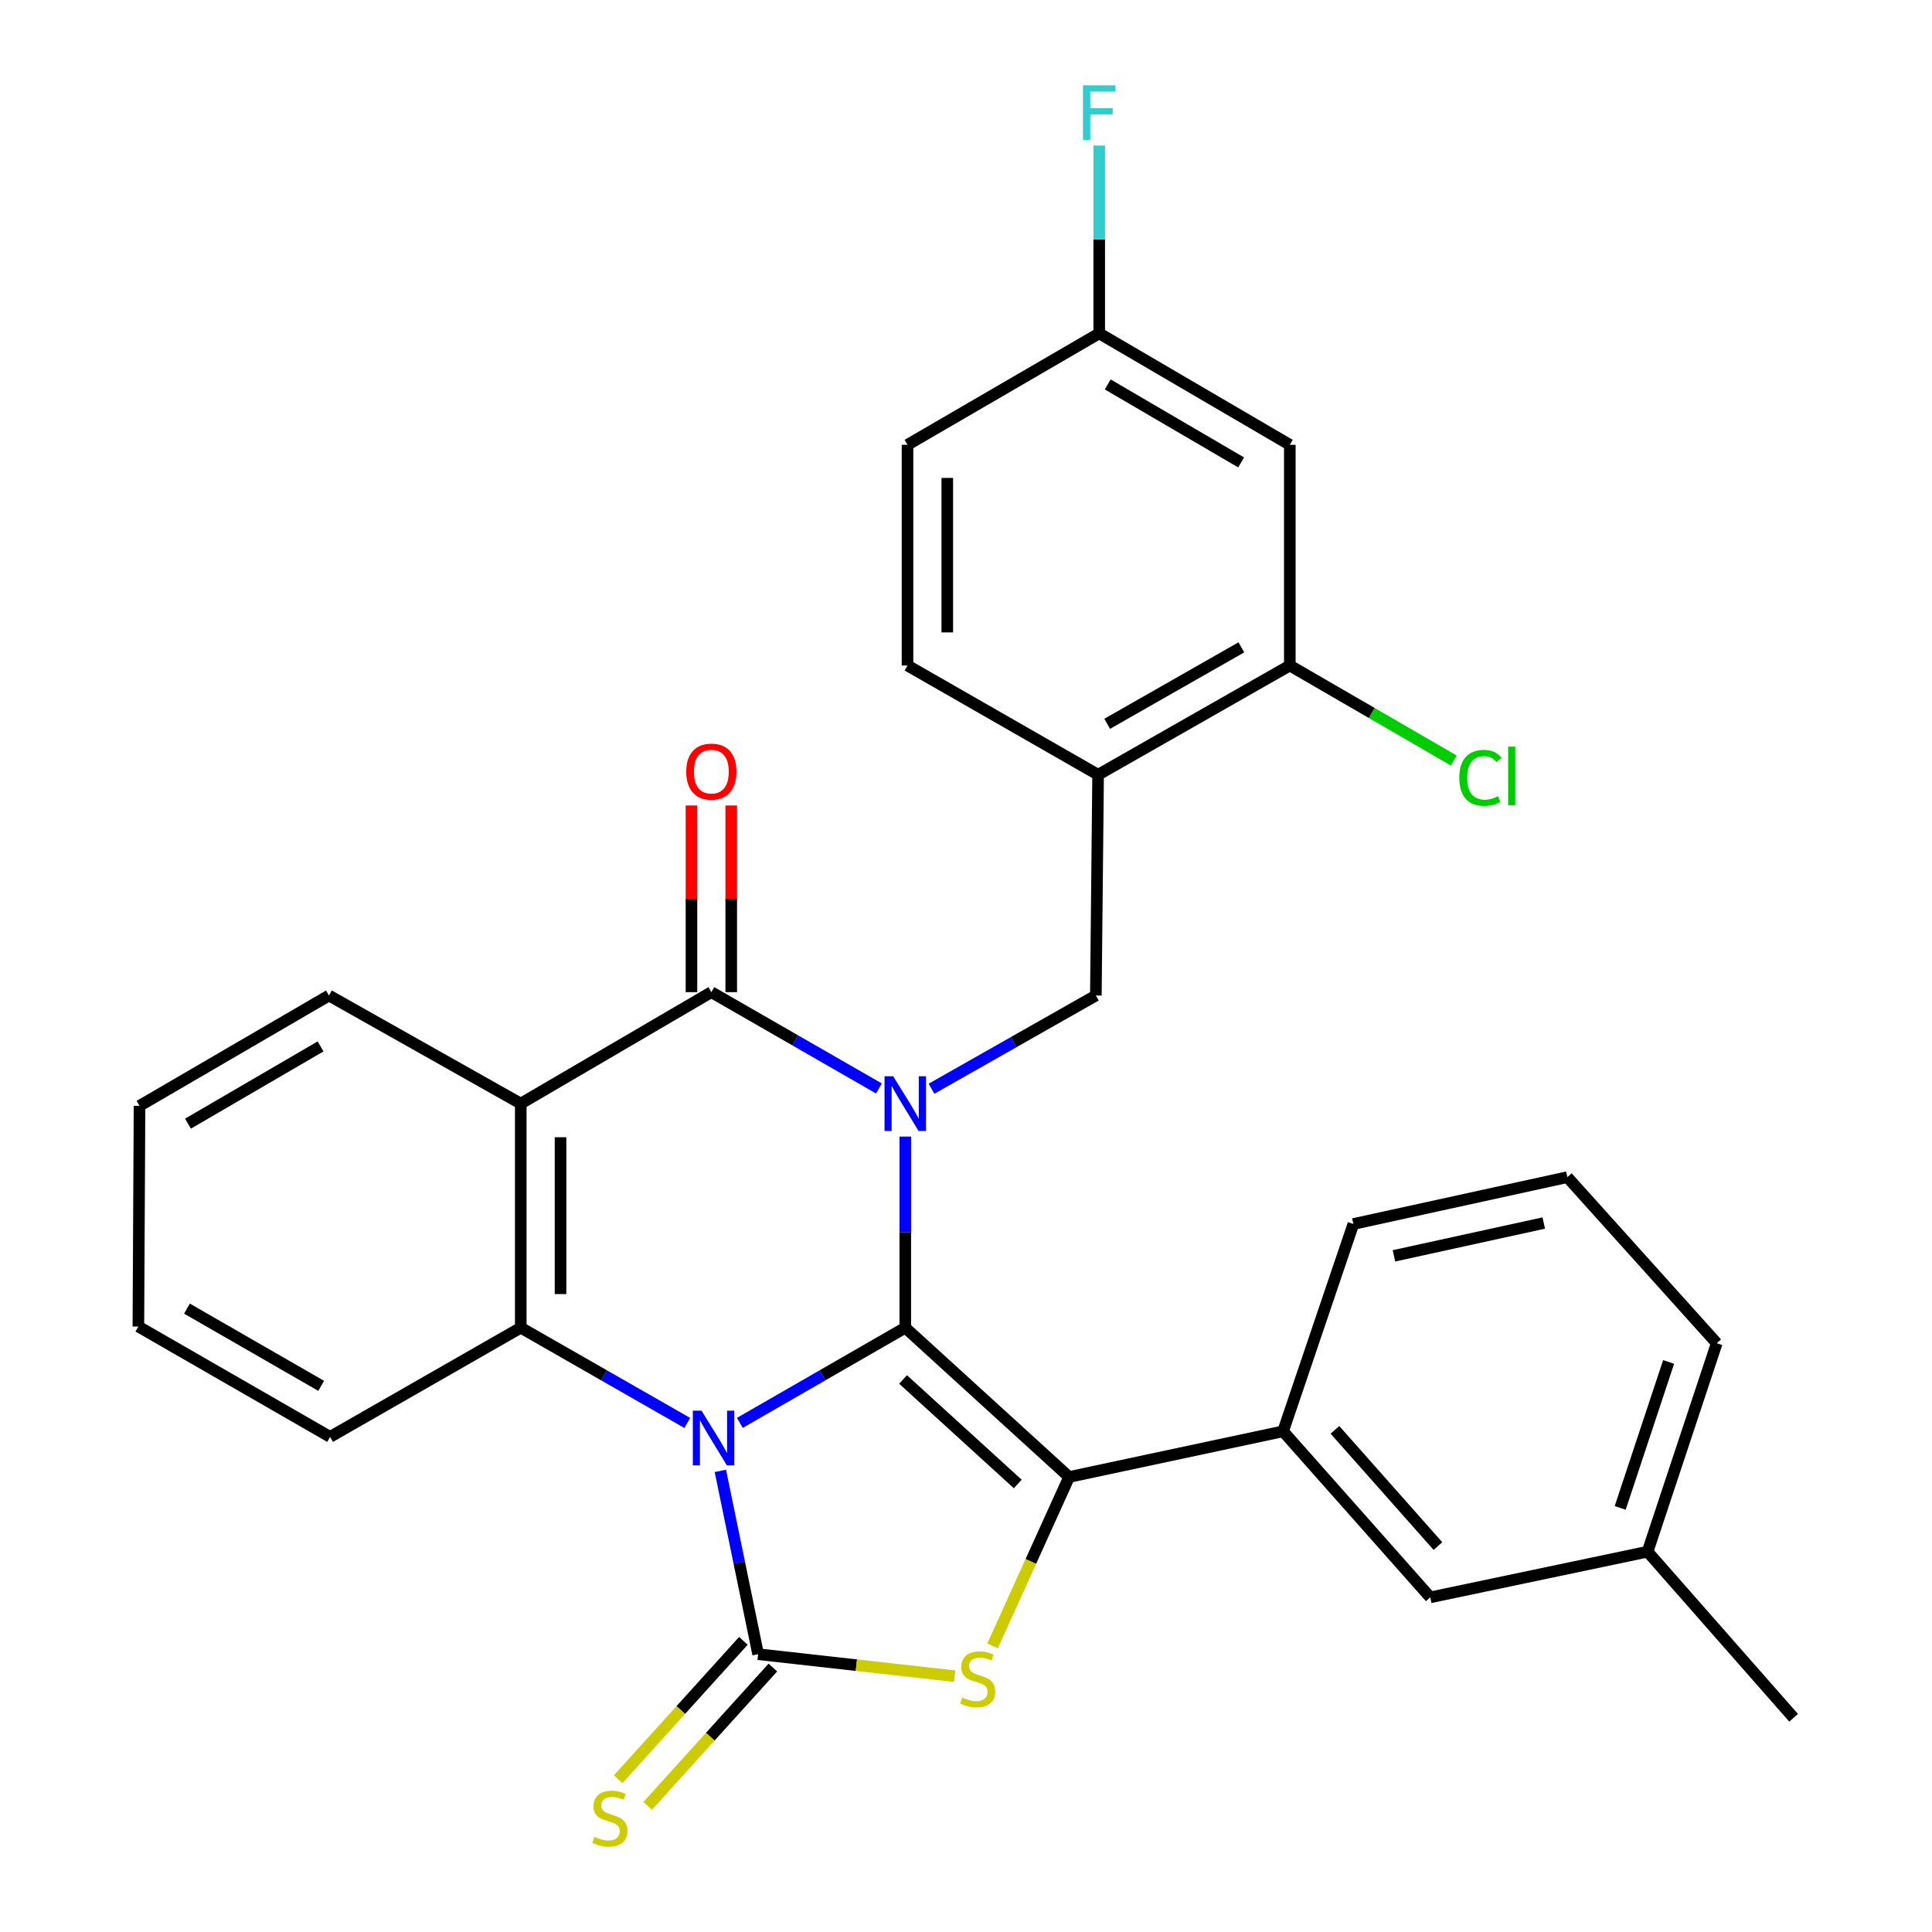 <?xml version='1.0' encoding='iso-8859-1'?>
<svg version='1.1' baseProfile='full'
              xmlns='http://www.w3.org/2000/svg'
                      xmlns:rdkit='http://www.rdkit.org/xml'
                      xmlns:xlink='http://www.w3.org/1999/xlink'
                  xml:space='preserve'
width='1000px' height='1000px' viewBox='0 0 1000 1000'>
<!-- END OF HEADER -->
<rect style='opacity:1.0;fill:#FFFFFF;stroke:none' width='1000' height='1000' x='0' y='0'> </rect>
<path class='bond-0' d='M 382.952,736.483 L 425.762,711.846' style='fill:none;fill-rule:evenodd;stroke:#0000FF;stroke-width:6px;stroke-linecap:butt;stroke-linejoin:miter;stroke-opacity:1' />
<path class='bond-0' d='M 425.762,711.846 L 468.573,687.208' style='fill:none;fill-rule:evenodd;stroke:#000000;stroke-width:6px;stroke-linecap:butt;stroke-linejoin:miter;stroke-opacity:1' />
<path class='bond-2' d='M 372.856,761.327 L 382.631,808.766' style='fill:none;fill-rule:evenodd;stroke:#0000FF;stroke-width:6px;stroke-linecap:butt;stroke-linejoin:miter;stroke-opacity:1' />
<path class='bond-2' d='M 382.631,808.766 L 392.405,856.205' style='fill:none;fill-rule:evenodd;stroke:#000000;stroke-width:6px;stroke-linecap:butt;stroke-linejoin:miter;stroke-opacity:1' />
<path class='bond-6' d='M 355.735,736.521 L 312.639,711.865' style='fill:none;fill-rule:evenodd;stroke:#0000FF;stroke-width:6px;stroke-linecap:butt;stroke-linejoin:miter;stroke-opacity:1' />
<path class='bond-6' d='M 312.639,711.865 L 269.543,687.208' style='fill:none;fill-rule:evenodd;stroke:#000000;stroke-width:6px;stroke-linecap:butt;stroke-linejoin:miter;stroke-opacity:1' />
<path class='bond-1' d='M 468.573,687.208 L 468.573,637.749' style='fill:none;fill-rule:evenodd;stroke:#000000;stroke-width:6px;stroke-linecap:butt;stroke-linejoin:miter;stroke-opacity:1' />
<path class='bond-1' d='M 468.573,637.749 L 468.573,588.29' style='fill:none;fill-rule:evenodd;stroke:#0000FF;stroke-width:6px;stroke-linecap:butt;stroke-linejoin:miter;stroke-opacity:1' />
<path class='bond-3' d='M 468.573,687.208 L 553.374,764.485' style='fill:none;fill-rule:evenodd;stroke:#000000;stroke-width:6px;stroke-linecap:butt;stroke-linejoin:miter;stroke-opacity:1' />
<path class='bond-3' d='M 467.427,714.016 L 526.788,768.109' style='fill:none;fill-rule:evenodd;stroke:#000000;stroke-width:6px;stroke-linecap:butt;stroke-linejoin:miter;stroke-opacity:1' />
<path class='bond-8' d='M 482.148,563.53 L 524.68,539.401' style='fill:none;fill-rule:evenodd;stroke:#0000FF;stroke-width:6px;stroke-linecap:butt;stroke-linejoin:miter;stroke-opacity:1' />
<path class='bond-8' d='M 524.68,539.401 L 567.212,515.272' style='fill:none;fill-rule:evenodd;stroke:#000000;stroke-width:6px;stroke-linecap:butt;stroke-linejoin:miter;stroke-opacity:1' />
<path class='bond-31' d='M 454.938,563.394 L 411.566,538.464' style='fill:none;fill-rule:evenodd;stroke:#0000FF;stroke-width:6px;stroke-linecap:butt;stroke-linejoin:miter;stroke-opacity:1' />
<path class='bond-31' d='M 411.566,538.464 L 368.194,513.534' style='fill:none;fill-rule:evenodd;stroke:#000000;stroke-width:6px;stroke-linecap:butt;stroke-linejoin:miter;stroke-opacity:1' />
<path class='bond-5' d='M 392.405,856.205 L 443.258,861.891' style='fill:none;fill-rule:evenodd;stroke:#000000;stroke-width:6px;stroke-linecap:butt;stroke-linejoin:miter;stroke-opacity:1' />
<path class='bond-5' d='M 443.258,861.891 L 494.111,867.577' style='fill:none;fill-rule:evenodd;stroke:#CCCC00;stroke-width:6px;stroke-linecap:butt;stroke-linejoin:miter;stroke-opacity:1' />
<path class='bond-11' d='M 384.773,849.3 L 352.373,885.108' style='fill:none;fill-rule:evenodd;stroke:#000000;stroke-width:6px;stroke-linecap:butt;stroke-linejoin:miter;stroke-opacity:1' />
<path class='bond-11' d='M 352.373,885.108 L 319.974,920.917' style='fill:none;fill-rule:evenodd;stroke:#CCCC00;stroke-width:6px;stroke-linecap:butt;stroke-linejoin:miter;stroke-opacity:1' />
<path class='bond-11' d='M 400.038,863.111 L 367.638,898.92' style='fill:none;fill-rule:evenodd;stroke:#000000;stroke-width:6px;stroke-linecap:butt;stroke-linejoin:miter;stroke-opacity:1' />
<path class='bond-11' d='M 367.638,898.92 L 335.238,934.729' style='fill:none;fill-rule:evenodd;stroke:#CCCC00;stroke-width:6px;stroke-linecap:butt;stroke-linejoin:miter;stroke-opacity:1' />
<path class='bond-9' d='M 553.374,764.485 L 664.125,740.846' style='fill:none;fill-rule:evenodd;stroke:#000000;stroke-width:6px;stroke-linecap:butt;stroke-linejoin:miter;stroke-opacity:1' />
<path class='bond-30' d='M 553.374,764.485 L 533.561,808.205' style='fill:none;fill-rule:evenodd;stroke:#000000;stroke-width:6px;stroke-linecap:butt;stroke-linejoin:miter;stroke-opacity:1' />
<path class='bond-30' d='M 533.561,808.205 L 513.748,851.925' style='fill:none;fill-rule:evenodd;stroke:#CCCC00;stroke-width:6px;stroke-linecap:butt;stroke-linejoin:miter;stroke-opacity:1' />
<path class='bond-4' d='M 368.194,513.534 L 269.543,571.231' style='fill:none;fill-rule:evenodd;stroke:#000000;stroke-width:6px;stroke-linecap:butt;stroke-linejoin:miter;stroke-opacity:1' />
<path class='bond-14' d='M 378.487,513.534 L 378.487,465.228' style='fill:none;fill-rule:evenodd;stroke:#000000;stroke-width:6px;stroke-linecap:butt;stroke-linejoin:miter;stroke-opacity:1' />
<path class='bond-14' d='M 378.487,465.228 L 378.487,416.922' style='fill:none;fill-rule:evenodd;stroke:#FF0000;stroke-width:6px;stroke-linecap:butt;stroke-linejoin:miter;stroke-opacity:1' />
<path class='bond-14' d='M 357.902,513.534 L 357.902,465.228' style='fill:none;fill-rule:evenodd;stroke:#000000;stroke-width:6px;stroke-linecap:butt;stroke-linejoin:miter;stroke-opacity:1' />
<path class='bond-14' d='M 357.902,465.228 L 357.902,416.922' style='fill:none;fill-rule:evenodd;stroke:#FF0000;stroke-width:6px;stroke-linecap:butt;stroke-linejoin:miter;stroke-opacity:1' />
<path class='bond-7' d='M 269.543,687.208 L 269.543,571.231' style='fill:none;fill-rule:evenodd;stroke:#000000;stroke-width:6px;stroke-linecap:butt;stroke-linejoin:miter;stroke-opacity:1' />
<path class='bond-7' d='M 290.129,669.812 L 290.129,588.628' style='fill:none;fill-rule:evenodd;stroke:#000000;stroke-width:6px;stroke-linecap:butt;stroke-linejoin:miter;stroke-opacity:1' />
<path class='bond-20' d='M 269.543,687.208 L 170.858,743.728' style='fill:none;fill-rule:evenodd;stroke:#000000;stroke-width:6px;stroke-linecap:butt;stroke-linejoin:miter;stroke-opacity:1' />
<path class='bond-19' d='M 269.543,571.231 L 170.274,515.272' style='fill:none;fill-rule:evenodd;stroke:#000000;stroke-width:6px;stroke-linecap:butt;stroke-linejoin:miter;stroke-opacity:1' />
<path class='bond-10' d='M 567.212,515.272 L 568.379,401.01' style='fill:none;fill-rule:evenodd;stroke:#000000;stroke-width:6px;stroke-linecap:butt;stroke-linejoin:miter;stroke-opacity:1' />
<path class='bond-15' d='M 664.125,740.846 L 740.304,826.791' style='fill:none;fill-rule:evenodd;stroke:#000000;stroke-width:6px;stroke-linecap:butt;stroke-linejoin:miter;stroke-opacity:1' />
<path class='bond-15' d='M 690.957,740.083 L 744.282,800.244' style='fill:none;fill-rule:evenodd;stroke:#000000;stroke-width:6px;stroke-linecap:butt;stroke-linejoin:miter;stroke-opacity:1' />
<path class='bond-24' d='M 664.125,740.846 L 700.493,633.548' style='fill:none;fill-rule:evenodd;stroke:#000000;stroke-width:6px;stroke-linecap:butt;stroke-linejoin:miter;stroke-opacity:1' />
<path class='bond-12' d='M 568.379,401.01 L 667.602,344.468' style='fill:none;fill-rule:evenodd;stroke:#000000;stroke-width:6px;stroke-linecap:butt;stroke-linejoin:miter;stroke-opacity:1' />
<path class='bond-12' d='M 573.07,374.643 L 642.526,335.064' style='fill:none;fill-rule:evenodd;stroke:#000000;stroke-width:6px;stroke-linecap:butt;stroke-linejoin:miter;stroke-opacity:1' />
<path class='bond-16' d='M 568.379,401.01 L 469.728,344.468' style='fill:none;fill-rule:evenodd;stroke:#000000;stroke-width:6px;stroke-linecap:butt;stroke-linejoin:miter;stroke-opacity:1' />
<path class='bond-13' d='M 667.602,344.468 L 667.602,230.24' style='fill:none;fill-rule:evenodd;stroke:#000000;stroke-width:6px;stroke-linecap:butt;stroke-linejoin:miter;stroke-opacity:1' />
<path class='bond-18' d='M 667.602,344.468 L 710.042,369.059' style='fill:none;fill-rule:evenodd;stroke:#000000;stroke-width:6px;stroke-linecap:butt;stroke-linejoin:miter;stroke-opacity:1' />
<path class='bond-18' d='M 710.042,369.059 L 752.483,393.649' style='fill:none;fill-rule:evenodd;stroke:#00CC00;stroke-width:6px;stroke-linecap:butt;stroke-linejoin:miter;stroke-opacity:1' />
<path class='bond-34' d='M 667.602,230.24 L 568.951,172.555' style='fill:none;fill-rule:evenodd;stroke:#000000;stroke-width:6px;stroke-linecap:butt;stroke-linejoin:miter;stroke-opacity:1' />
<path class='bond-34' d='M 642.413,239.358 L 573.357,198.978' style='fill:none;fill-rule:evenodd;stroke:#000000;stroke-width:6px;stroke-linecap:butt;stroke-linejoin:miter;stroke-opacity:1' />
<path class='bond-22' d='M 740.304,826.791 L 852.782,803.152' style='fill:none;fill-rule:evenodd;stroke:#000000;stroke-width:6px;stroke-linecap:butt;stroke-linejoin:miter;stroke-opacity:1' />
<path class='bond-21' d='M 469.728,344.468 L 469.728,230.24' style='fill:none;fill-rule:evenodd;stroke:#000000;stroke-width:6px;stroke-linecap:butt;stroke-linejoin:miter;stroke-opacity:1' />
<path class='bond-21' d='M 490.313,327.334 L 490.313,247.375' style='fill:none;fill-rule:evenodd;stroke:#000000;stroke-width:6px;stroke-linecap:butt;stroke-linejoin:miter;stroke-opacity:1' />
<path class='bond-17' d='M 568.951,172.555 L 469.728,230.24' style='fill:none;fill-rule:evenodd;stroke:#000000;stroke-width:6px;stroke-linecap:butt;stroke-linejoin:miter;stroke-opacity:1' />
<path class='bond-23' d='M 568.951,172.555 L 568.951,123.949' style='fill:none;fill-rule:evenodd;stroke:#000000;stroke-width:6px;stroke-linecap:butt;stroke-linejoin:miter;stroke-opacity:1' />
<path class='bond-23' d='M 568.951,123.949 L 568.951,75.343' style='fill:none;fill-rule:evenodd;stroke:#33CCCC;stroke-width:6px;stroke-linecap:butt;stroke-linejoin:miter;stroke-opacity:1' />
<path class='bond-32' d='M 170.274,515.272 L 72.218,572.386' style='fill:none;fill-rule:evenodd;stroke:#000000;stroke-width:6px;stroke-linecap:butt;stroke-linejoin:miter;stroke-opacity:1' />
<path class='bond-32' d='M 165.927,541.627 L 97.287,581.607' style='fill:none;fill-rule:evenodd;stroke:#000000;stroke-width:6px;stroke-linecap:butt;stroke-linejoin:miter;stroke-opacity:1' />
<path class='bond-29' d='M 170.858,743.728 L 71.623,686.614' style='fill:none;fill-rule:evenodd;stroke:#000000;stroke-width:6px;stroke-linecap:butt;stroke-linejoin:miter;stroke-opacity:1' />
<path class='bond-29' d='M 166.241,717.319 L 96.777,677.339' style='fill:none;fill-rule:evenodd;stroke:#000000;stroke-width:6px;stroke-linecap:butt;stroke-linejoin:miter;stroke-opacity:1' />
<path class='bond-27' d='M 852.782,803.152 L 928.377,889.12' style='fill:none;fill-rule:evenodd;stroke:#000000;stroke-width:6px;stroke-linecap:butt;stroke-linejoin:miter;stroke-opacity:1' />
<path class='bond-33' d='M 852.782,803.152 L 888.578,695.248' style='fill:none;fill-rule:evenodd;stroke:#000000;stroke-width:6px;stroke-linecap:butt;stroke-linejoin:miter;stroke-opacity:1' />
<path class='bond-33' d='M 838.612,780.484 L 863.67,704.952' style='fill:none;fill-rule:evenodd;stroke:#000000;stroke-width:6px;stroke-linecap:butt;stroke-linejoin:miter;stroke-opacity:1' />
<path class='bond-25' d='M 700.493,633.548 L 811.256,609.292' style='fill:none;fill-rule:evenodd;stroke:#000000;stroke-width:6px;stroke-linecap:butt;stroke-linejoin:miter;stroke-opacity:1' />
<path class='bond-25' d='M 721.511,650.019 L 799.045,633.039' style='fill:none;fill-rule:evenodd;stroke:#000000;stroke-width:6px;stroke-linecap:butt;stroke-linejoin:miter;stroke-opacity:1' />
<path class='bond-26' d='M 811.256,609.292 L 888.578,695.248' style='fill:none;fill-rule:evenodd;stroke:#000000;stroke-width:6px;stroke-linecap:butt;stroke-linejoin:miter;stroke-opacity:1' />
<path class='bond-28' d='M 72.218,572.386 L 71.623,686.614' style='fill:none;fill-rule:evenodd;stroke:#000000;stroke-width:6px;stroke-linecap:butt;stroke-linejoin:miter;stroke-opacity:1' />
<path  class='atom-0' d='M 363.089 730.151
L 372.369 745.151
Q 373.289 746.631, 374.769 749.311
Q 376.249 751.991, 376.329 752.151
L 376.329 730.151
L 380.089 730.151
L 380.089 758.471
L 376.209 758.471
L 366.249 742.071
Q 365.089 740.151, 363.849 737.951
Q 362.649 735.751, 362.289 735.071
L 362.289 758.471
L 358.609 758.471
L 358.609 730.151
L 363.089 730.151
' fill='#0000FF'/>
<path  class='atom-2' d='M 462.313 557.071
L 471.593 572.071
Q 472.513 573.551, 473.993 576.231
Q 475.473 578.911, 475.553 579.071
L 475.553 557.071
L 479.313 557.071
L 479.313 585.391
L 475.433 585.391
L 465.473 568.991
Q 464.313 567.071, 463.073 564.871
Q 461.873 562.671, 461.513 561.991
L 461.513 585.391
L 457.833 585.391
L 457.833 557.071
L 462.313 557.071
' fill='#0000FF'/>
<path  class='atom-6' d='M 498.05 878.631
Q 498.37 878.751, 499.69 879.311
Q 501.01 879.871, 502.45 880.231
Q 503.93 880.551, 505.37 880.551
Q 508.05 880.551, 509.61 879.271
Q 511.17 877.951, 511.17 875.671
Q 511.17 874.111, 510.37 873.151
Q 509.61 872.191, 508.41 871.671
Q 507.21 871.151, 505.21 870.551
Q 502.69 869.791, 501.17 869.071
Q 499.69 868.351, 498.61 866.831
Q 497.57 865.311, 497.57 862.751
Q 497.57 859.191, 499.97 856.991
Q 502.41 854.791, 507.21 854.791
Q 510.49 854.791, 514.21 856.351
L 513.29 859.431
Q 509.89 858.031, 507.33 858.031
Q 504.57 858.031, 503.05 859.191
Q 501.53 860.311, 501.57 862.271
Q 501.57 863.791, 502.33 864.711
Q 503.13 865.631, 504.25 866.151
Q 505.41 866.671, 507.33 867.271
Q 509.89 868.071, 511.41 868.871
Q 512.93 869.671, 514.01 871.311
Q 515.13 872.911, 515.13 875.671
Q 515.13 879.591, 512.49 881.711
Q 509.89 883.791, 505.53 883.791
Q 503.01 883.791, 501.09 883.231
Q 499.21 882.711, 496.97 881.791
L 498.05 878.631
' fill='#CCCC00'/>
<path  class='atom-12' d='M 307.667 950.739
Q 307.987 950.859, 309.307 951.419
Q 310.627 951.979, 312.067 952.339
Q 313.547 952.659, 314.987 952.659
Q 317.667 952.659, 319.227 951.379
Q 320.787 950.059, 320.787 947.779
Q 320.787 946.219, 319.987 945.259
Q 319.227 944.299, 318.027 943.779
Q 316.827 943.259, 314.827 942.659
Q 312.307 941.899, 310.787 941.179
Q 309.307 940.459, 308.227 938.939
Q 307.187 937.419, 307.187 934.859
Q 307.187 931.299, 309.587 929.099
Q 312.027 926.899, 316.827 926.899
Q 320.107 926.899, 323.827 928.459
L 322.907 931.539
Q 319.507 930.139, 316.947 930.139
Q 314.187 930.139, 312.667 931.299
Q 311.147 932.419, 311.187 934.379
Q 311.187 935.899, 311.947 936.819
Q 312.747 937.739, 313.867 938.259
Q 315.027 938.779, 316.947 939.379
Q 319.507 940.179, 321.027 940.979
Q 322.547 941.779, 323.627 943.419
Q 324.747 945.019, 324.747 947.779
Q 324.747 951.699, 322.107 953.819
Q 319.507 955.899, 315.147 955.899
Q 312.627 955.899, 310.707 955.339
Q 308.827 954.819, 306.587 953.899
L 307.667 950.739
' fill='#CCCC00'/>
<path  class='atom-15' d='M 355.194 399.386
Q 355.194 392.586, 358.554 388.786
Q 361.914 384.986, 368.194 384.986
Q 374.474 384.986, 377.834 388.786
Q 381.194 392.586, 381.194 399.386
Q 381.194 406.266, 377.794 410.186
Q 374.394 414.066, 368.194 414.066
Q 361.954 414.066, 358.554 410.186
Q 355.194 406.306, 355.194 399.386
M 368.194 410.866
Q 372.514 410.866, 374.834 407.986
Q 377.194 405.066, 377.194 399.386
Q 377.194 393.826, 374.834 391.026
Q 372.514 388.186, 368.194 388.186
Q 363.874 388.186, 361.514 390.986
Q 359.194 393.786, 359.194 399.386
Q 359.194 405.106, 361.514 407.986
Q 363.874 410.866, 368.194 410.866
' fill='#FF0000'/>
<path  class='atom-19' d='M 755.333 402.608
Q 755.333 395.568, 758.613 391.888
Q 761.933 388.168, 768.213 388.168
Q 774.053 388.168, 777.173 392.288
L 774.533 394.448
Q 772.253 391.448, 768.213 391.448
Q 763.933 391.448, 761.653 394.328
Q 759.413 397.168, 759.413 402.608
Q 759.413 408.208, 761.733 411.088
Q 764.093 413.968, 768.653 413.968
Q 771.773 413.968, 775.413 412.088
L 776.533 415.088
Q 775.053 416.048, 772.813 416.608
Q 770.573 417.168, 768.093 417.168
Q 761.933 417.168, 758.613 413.408
Q 755.333 409.648, 755.333 402.608
' fill='#00CC00'/>
<path  class='atom-19' d='M 780.613 386.448
L 784.293 386.448
L 784.293 416.808
L 780.613 416.808
L 780.613 386.448
' fill='#00CC00'/>
<path  class='atom-24' d='M 560.531 44.167
L 577.371 44.167
L 577.371 47.407
L 564.331 47.407
L 564.331 56.007
L 575.931 56.007
L 575.931 59.287
L 564.331 59.287
L 564.331 72.487
L 560.531 72.487
L 560.531 44.167
' fill='#33CCCC'/>
</svg>
